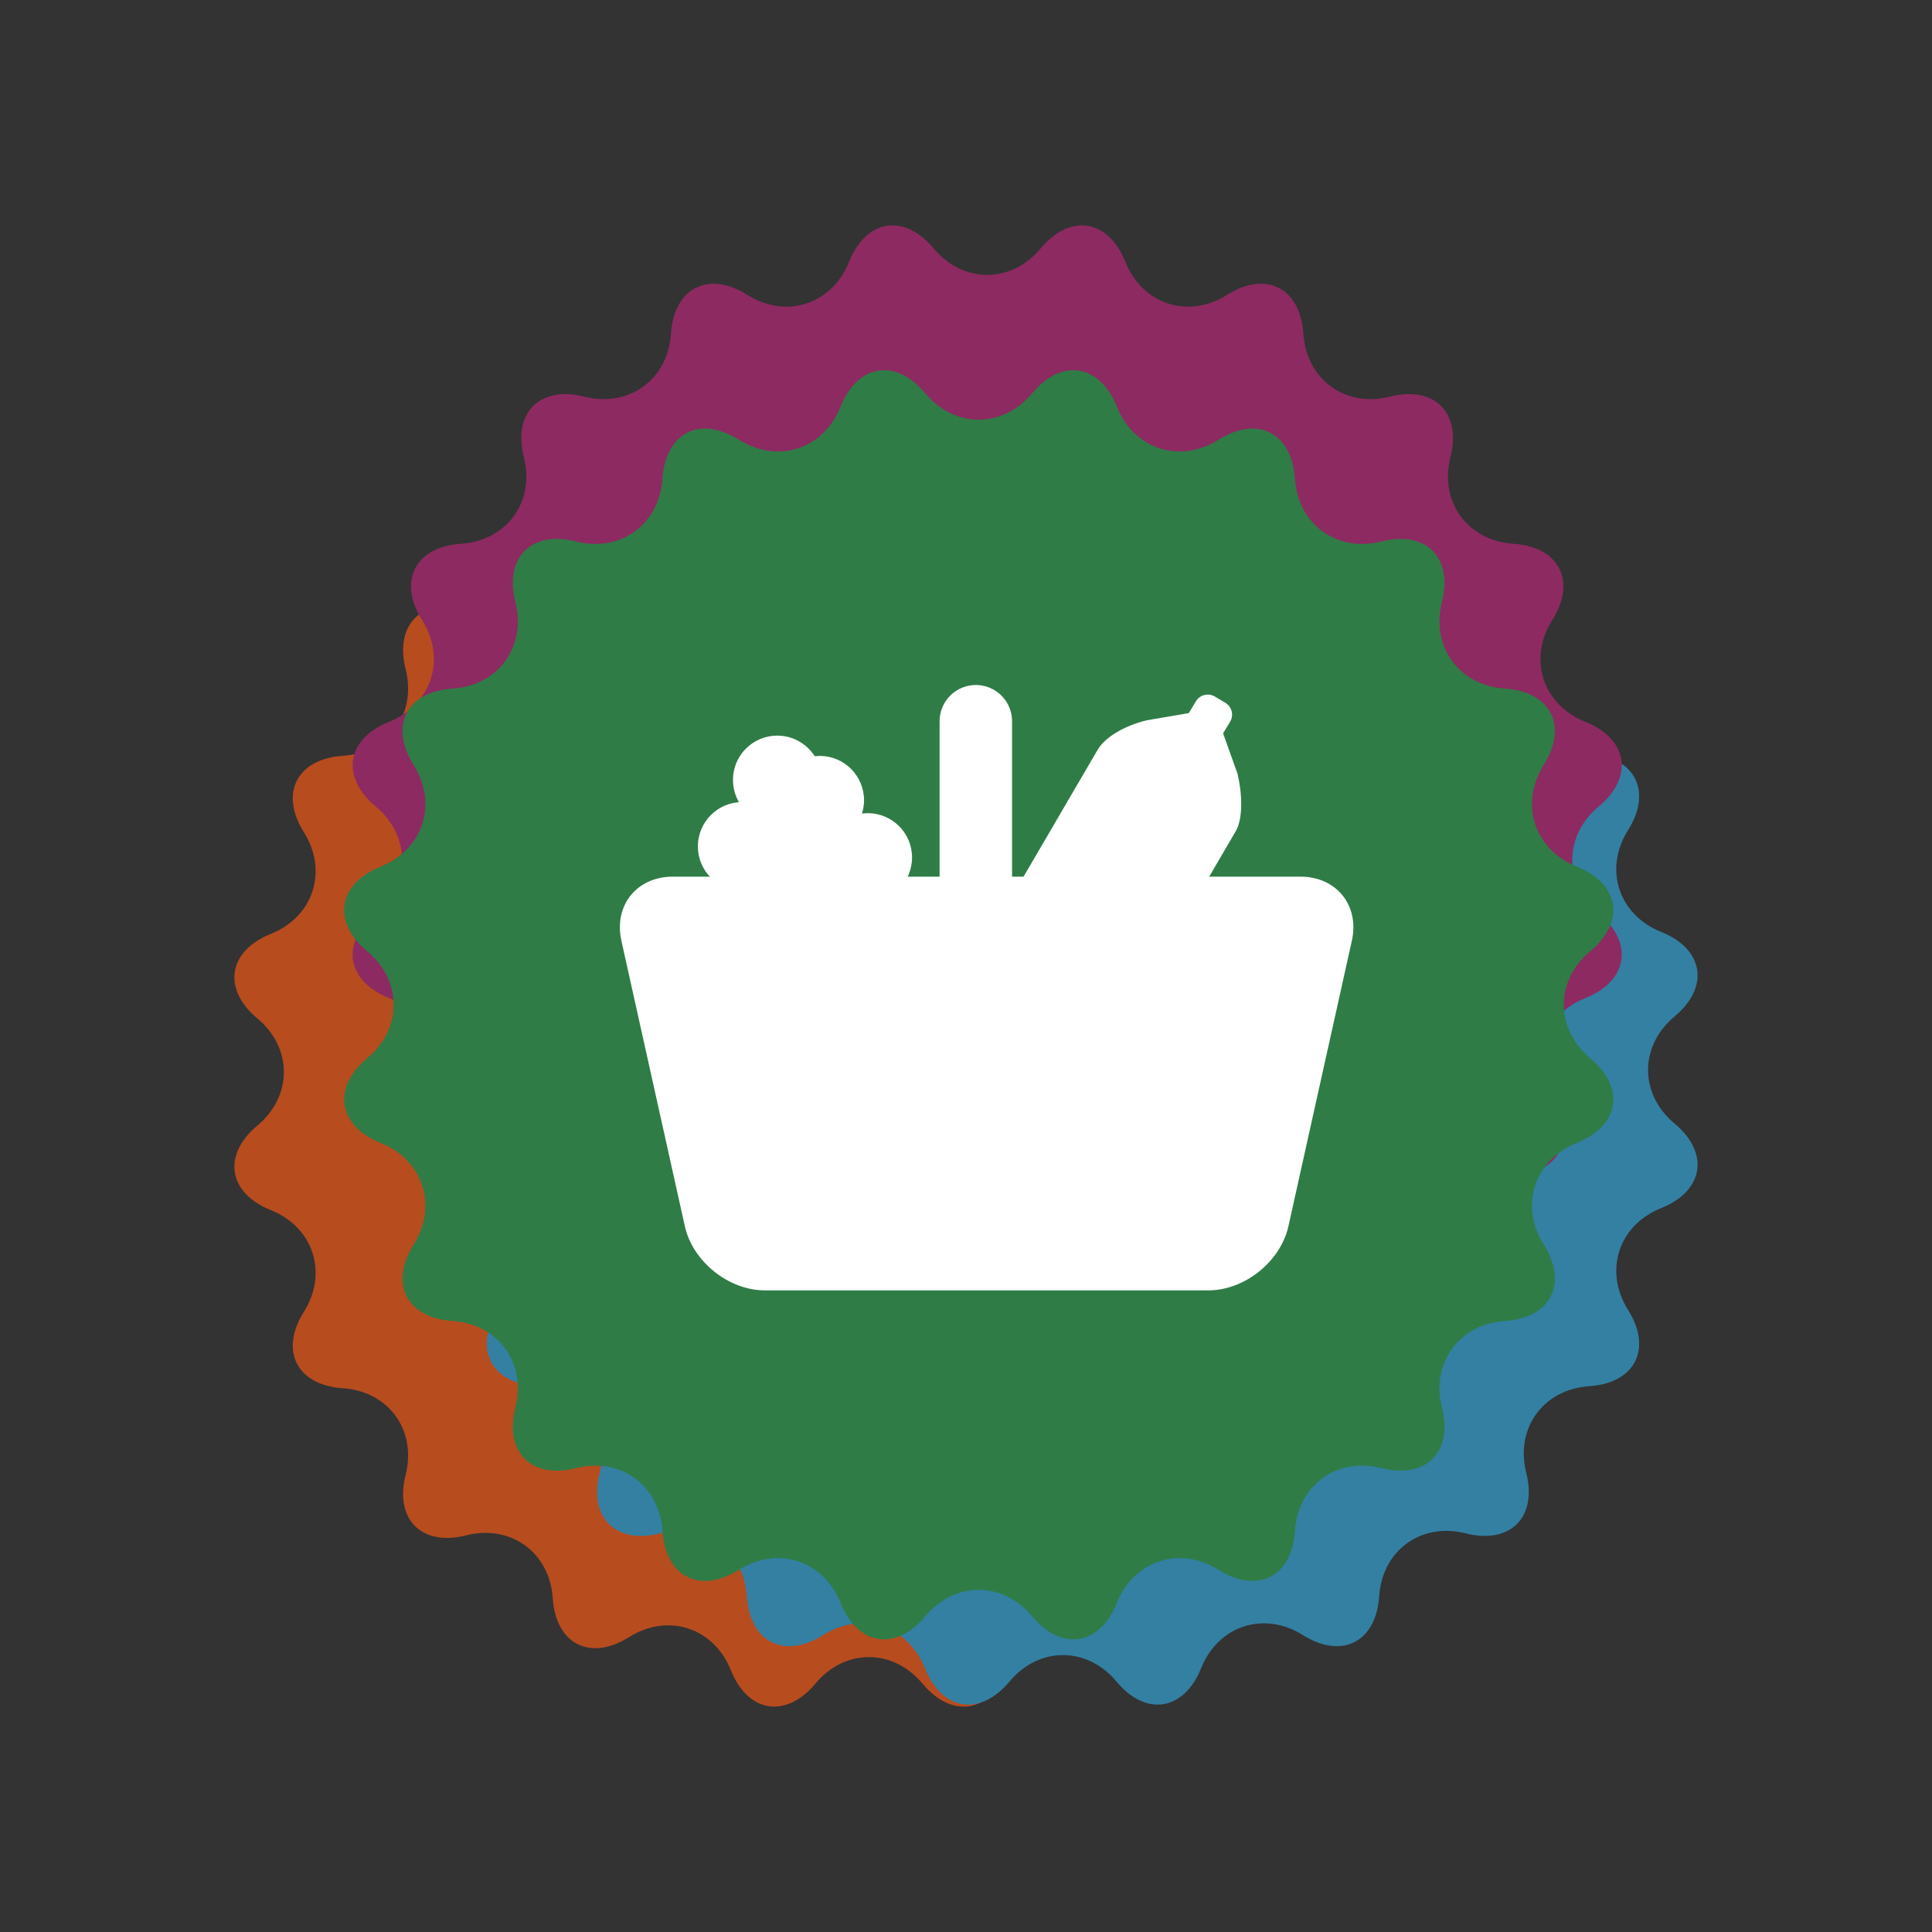 <?xml version="1.0" encoding="utf-8"?>
<!-- Generator: Adobe Illustrator 16.0.4, SVG Export Plug-In . SVG Version: 6.00 Build 0)  -->
<!DOCTYPE svg PUBLIC "-//W3C//DTD SVG 1.1//EN" "http://www.w3.org/Graphics/SVG/1.1/DTD/svg11.dtd">
<svg version="1.1" id="Calque_1" xmlns="http://www.w3.org/2000/svg" xmlns:xlink="http://www.w3.org/1999/xlink" x="0px" y="0px"
	 width="250px" height="250px" viewBox="0 0 250 250" enable-background="new 0 0 250 250" xml:space="preserve">
<rect x="0" y="0" width="250" height="250" fill="#333333" stroke="none"/>
<g>
	<g>
		<path fill="#B74C1F" d="M105.516,59.585c3.809,4.57,10.041,4.57,13.849,0c3.809-4.57,8.737-3.791,10.953,1.731
			c2.216,5.523,8.146,7.448,13.177,4.279c5.031-3.169,9.471-0.906,9.864,5.03c0.394,5.937,5.434,9.601,11.199,8.143
			c5.766-1.458,9.29,2.067,7.831,7.834c-1.458,5.767,2.208,10.809,8.146,11.204s8.203,4.836,5.031,9.87
			c-3.173,5.033-1.246,10.96,4.279,13.171s6.307,7.136,1.735,10.944s-4.571,10.042,0,13.851c4.571,3.81,3.79,8.735-1.735,10.945
			c-5.525,2.211-7.452,8.14-4.279,13.175c3.172,5.035,0.907,9.479-5.031,9.874c-5.938,0.395-9.604,5.437-8.146,11.205
			c1.459,5.768-2.065,9.293-7.831,7.834s-10.806,2.203-11.199,8.137c-0.394,5.935-4.833,8.198-9.864,5.03s-10.961-1.24-13.177,4.282
			c-2.216,5.523-7.144,6.303-10.953,1.732s-10.041-4.57-13.849,0s-8.733,3.791-10.944-1.732c-2.211-5.522-8.139-7.45-13.173-4.282
			s-9.477,0.904-9.873-5.03c-0.396-5.934-5.437-9.596-11.204-8.137s-9.291-2.066-7.831-7.834c1.459-5.769-2.204-10.811-8.141-11.205
			c-5.937-0.396-8.202-4.839-5.034-9.874s1.243-10.964-4.278-13.175c-5.521-2.21-6.3-7.136-1.73-10.945
			c4.57-3.809,4.57-10.042,0-13.851s-3.791-8.733,1.73-10.944s7.446-8.138,4.278-13.171c-3.168-5.033-0.903-9.475,5.034-9.87
			s9.6-5.437,8.141-11.204s2.064-9.293,7.831-7.834c5.767,1.458,10.808-2.206,11.204-8.143c0.396-5.936,4.838-8.2,9.873-5.03
			c5.035,3.169,10.962,1.244,13.173-4.279C96.782,55.794,101.707,55.015,105.516,59.585z"/>
	</g>
	<g>
		<path fill="#3380A3" d="M130.623,59.324c3.809,4.57,10.041,4.57,13.849,0s8.736-3.791,10.952,1.732s8.146,7.448,13.177,4.279
			s9.471-0.906,9.864,5.031s5.434,9.6,11.199,8.142s9.29,2.067,7.832,7.835c-1.459,5.767,2.207,10.809,8.146,11.204
			c5.938,0.395,8.203,4.836,5.03,9.869c-3.172,5.033-1.245,10.96,4.281,13.171c5.525,2.211,6.307,7.137,1.734,10.945
			c-4.571,3.809-4.571,10.042,0,13.851c4.572,3.81,3.791,8.735-1.734,10.945c-5.526,2.21-7.453,8.139-4.281,13.174
			c3.173,5.035,0.908,9.479-5.03,9.873c-5.938,0.396-9.604,5.438-8.146,11.205c1.458,5.769-2.066,9.294-7.832,7.835
			s-10.806,2.203-11.199,8.138s-4.833,8.198-9.864,5.029c-5.031-3.168-10.961-1.24-13.177,4.283
			c-2.216,5.522-7.145,6.303-10.952,1.731s-10.04-4.571-13.849,0c-3.81,4.571-8.734,3.791-10.945-1.731
			c-2.21-5.523-8.139-7.451-13.173-4.283c-5.035,3.169-9.478,0.905-9.873-5.029s-5.437-9.597-11.203-8.138s-9.291-2.066-7.831-7.835
			c1.459-5.768-2.204-10.81-8.141-11.205c-5.937-0.395-8.202-4.838-5.034-9.873s1.243-10.964-4.278-13.174s-6.3-7.136-1.73-10.945
			c4.57-3.809,4.57-10.042,0-13.851s-3.792-8.734,1.73-10.945c5.521-2.211,7.447-8.138,4.278-13.171
			c-3.168-5.033-0.903-9.475,5.034-9.869c5.937-0.395,9.6-5.437,8.141-11.204c-1.459-5.768,2.064-9.293,7.831-7.835
			s10.808-2.206,11.203-8.142s4.838-8.2,9.873-5.031s10.963,1.244,13.173-4.279S126.813,54.754,130.623,59.324z"/>
		<path fill="#8D2A61" d="M120.814,32.142c3.809,4.57,10.041,4.57,13.85,0s8.737-3.791,10.953,1.732s8.146,7.448,13.177,4.279
			s9.471-0.906,9.864,5.03c0.394,5.937,5.434,9.601,11.199,8.143c5.765-1.458,9.289,2.067,7.831,7.835
			c-1.458,5.767,2.208,10.809,8.146,11.204c5.938,0.395,8.203,4.836,5.03,9.869c-3.172,5.033-1.245,10.96,4.28,13.171
			s6.307,7.136,1.735,10.945c-4.571,3.809-4.571,10.042,0,13.851c4.571,3.81,3.79,8.734-1.735,10.945
			c-5.525,2.21-7.452,8.139-4.28,13.174c3.173,5.035,0.908,9.479-5.03,9.874c-5.938,0.395-9.604,5.437-8.146,11.205
			c1.458,5.768-2.066,9.293-7.831,7.834c-5.766-1.459-10.806,2.203-11.199,8.137c-0.394,5.935-4.833,8.198-9.864,5.03
			s-10.961-1.24-13.177,4.282c-2.216,5.523-7.145,6.303-10.953,1.732s-10.041-4.57-13.85,0s-8.733,3.791-10.944-1.732
			c-2.21-5.522-8.139-7.45-13.173-4.282s-9.478,0.904-9.873-5.03c-0.395-5.934-5.437-9.596-11.203-8.137s-9.291-2.066-7.832-7.834
			c1.459-5.769-2.204-10.811-8.141-11.205c-5.937-0.396-8.202-4.839-5.033-9.874s1.244-10.964-4.278-13.174
			c-5.521-2.211-6.3-7.136-1.73-10.945c4.57-3.809,4.57-10.042,0-13.851c-4.57-3.809-3.791-8.734,1.73-10.945
			s7.446-8.138,4.278-13.171c-3.168-5.033-0.904-9.475,5.033-9.869c5.937-0.395,9.601-5.437,8.141-11.204
			c-1.459-5.768,2.065-9.293,7.832-7.835c5.767,1.458,10.808-2.206,11.203-8.143c0.395-5.936,4.838-8.2,9.873-5.03
			s10.963,1.244,13.173-4.279S117.006,27.571,120.814,32.142z"/>
		<path fill="#2F7C47" d="M119.717,50.883c3.809,4.57,10.041,4.57,13.849,0s8.736-3.791,10.952,1.732s8.146,7.448,13.177,4.279
			s9.471-0.906,9.864,5.03c0.394,5.937,5.434,9.601,11.199,8.143c5.766-1.458,9.29,2.067,7.832,7.835
			c-1.458,5.767,2.207,10.809,8.146,11.204c5.939,0.395,8.203,4.836,5.031,9.869c-3.173,5.033-1.246,10.96,4.279,13.171
			c5.526,2.211,6.308,7.136,1.736,10.945c-4.572,3.809-4.572,10.041,0,13.851c4.571,3.81,3.79,8.734-1.736,10.944
			c-5.525,2.21-7.452,8.139-4.279,13.175c3.172,5.035,0.908,9.479-5.031,9.873c-5.938,0.395-9.604,5.438-8.146,11.205
			s-2.066,9.294-7.832,7.835s-10.806,2.203-11.199,8.138c-0.394,5.934-4.833,8.197-9.864,5.029
			c-5.031-3.169-10.961-1.241-13.177,4.282s-7.144,6.304-10.952,1.732s-10.04-4.571-13.849,0s-8.734,3.791-10.944-1.732
			s-8.139-7.451-13.173-4.282c-5.035,3.168-9.478,0.904-9.873-5.029c-0.395-5.935-5.437-9.597-11.204-8.138
			s-9.291-2.067-7.832-7.835s-2.204-10.811-8.141-11.205s-8.202-4.838-5.033-9.873c3.168-5.036,1.244-10.965-4.278-13.175
			s-6.3-7.135-1.73-10.944s4.57-10.042,0-13.851c-4.57-3.809-3.791-8.734,1.73-10.945s7.446-8.138,4.278-13.171
			c-3.168-5.033-0.904-9.475,5.033-9.869c5.937-0.395,9.6-5.437,8.141-11.204c-1.459-5.768,2.064-9.293,7.832-7.835
			c5.767,1.458,10.809-2.206,11.204-8.143c0.395-5.936,4.838-8.2,9.873-5.03s10.963,1.244,13.173-4.279
			S115.908,46.312,119.717,50.883z"/>
	</g>
	<g>
		<path fill="#FFFFFF" d="M98.96,166.972c-4.674,0-9.327-3.732-10.341-8.295l-8.21-36.945c-1.014-4.562,1.98-8.295,6.654-8.295
			h81.211c4.674,0,7.669,3.733,6.655,8.295l-8.209,36.945c-1.014,4.562-5.667,8.295-10.341,8.295H98.96z"/>
	</g>
	
		<line fill="none" stroke="#FFFFFF" stroke-width="9.378" stroke-linecap="round" x1="126.271" y1="93.329" x2="126.271" y2="127.533"/>
	<g>
		<path fill="#FFFFFF" d="M101.769,109.524c0,3.166-2.561,5.737-5.73,5.737c-3.165,0-5.735-2.571-5.735-5.737
			c0-3.167,2.57-5.736,5.735-5.736C99.208,103.788,101.769,106.357,101.769,109.524z"/>
		<circle fill="#FFFFFF" cx="112.286" cy="110.956" r="5.733"/>
		<path fill="#FFFFFF" d="M108.938,110.956c0,3.167-2.565,5.735-5.729,5.735c-3.168,0-5.737-2.568-5.737-5.735
			c0-3.166,2.569-5.733,5.737-5.733C106.372,105.222,108.938,107.79,108.938,110.956z"/>
		<path fill="#FFFFFF" d="M111.806,103.55c0,3.168-2.564,5.732-5.73,5.732c-3.167,0-5.736-2.563-5.736-5.732
			c0-3.165,2.569-5.735,5.736-5.735C109.241,97.815,111.806,100.385,111.806,103.55z"/>
		<circle fill="#FFFFFF" cx="100.578" cy="100.92" r="5.733"/>
	</g>
	<path fill="#FFFFFF" d="M135.629,149.135l24.279-41.585c1.001-1.7,0.798-5.126,0.221-7.448l-1.862-5.211l0.916-1.513
		c0.502-0.853,0.217-1.944-0.634-2.446l-1.361-0.806c-0.847-0.494-1.947-0.217-2.447,0.636l-0.916,1.514l-5.419,0.926
		c-2.771,0.661-5.377,2.122-6.374,3.823l-24.283,41.585c-1.001,1.699-0.437,3.889,1.264,4.891l11.726,6.9
		C132.435,151.406,134.628,150.836,135.629,149.135z"/>
</g>
</svg>
